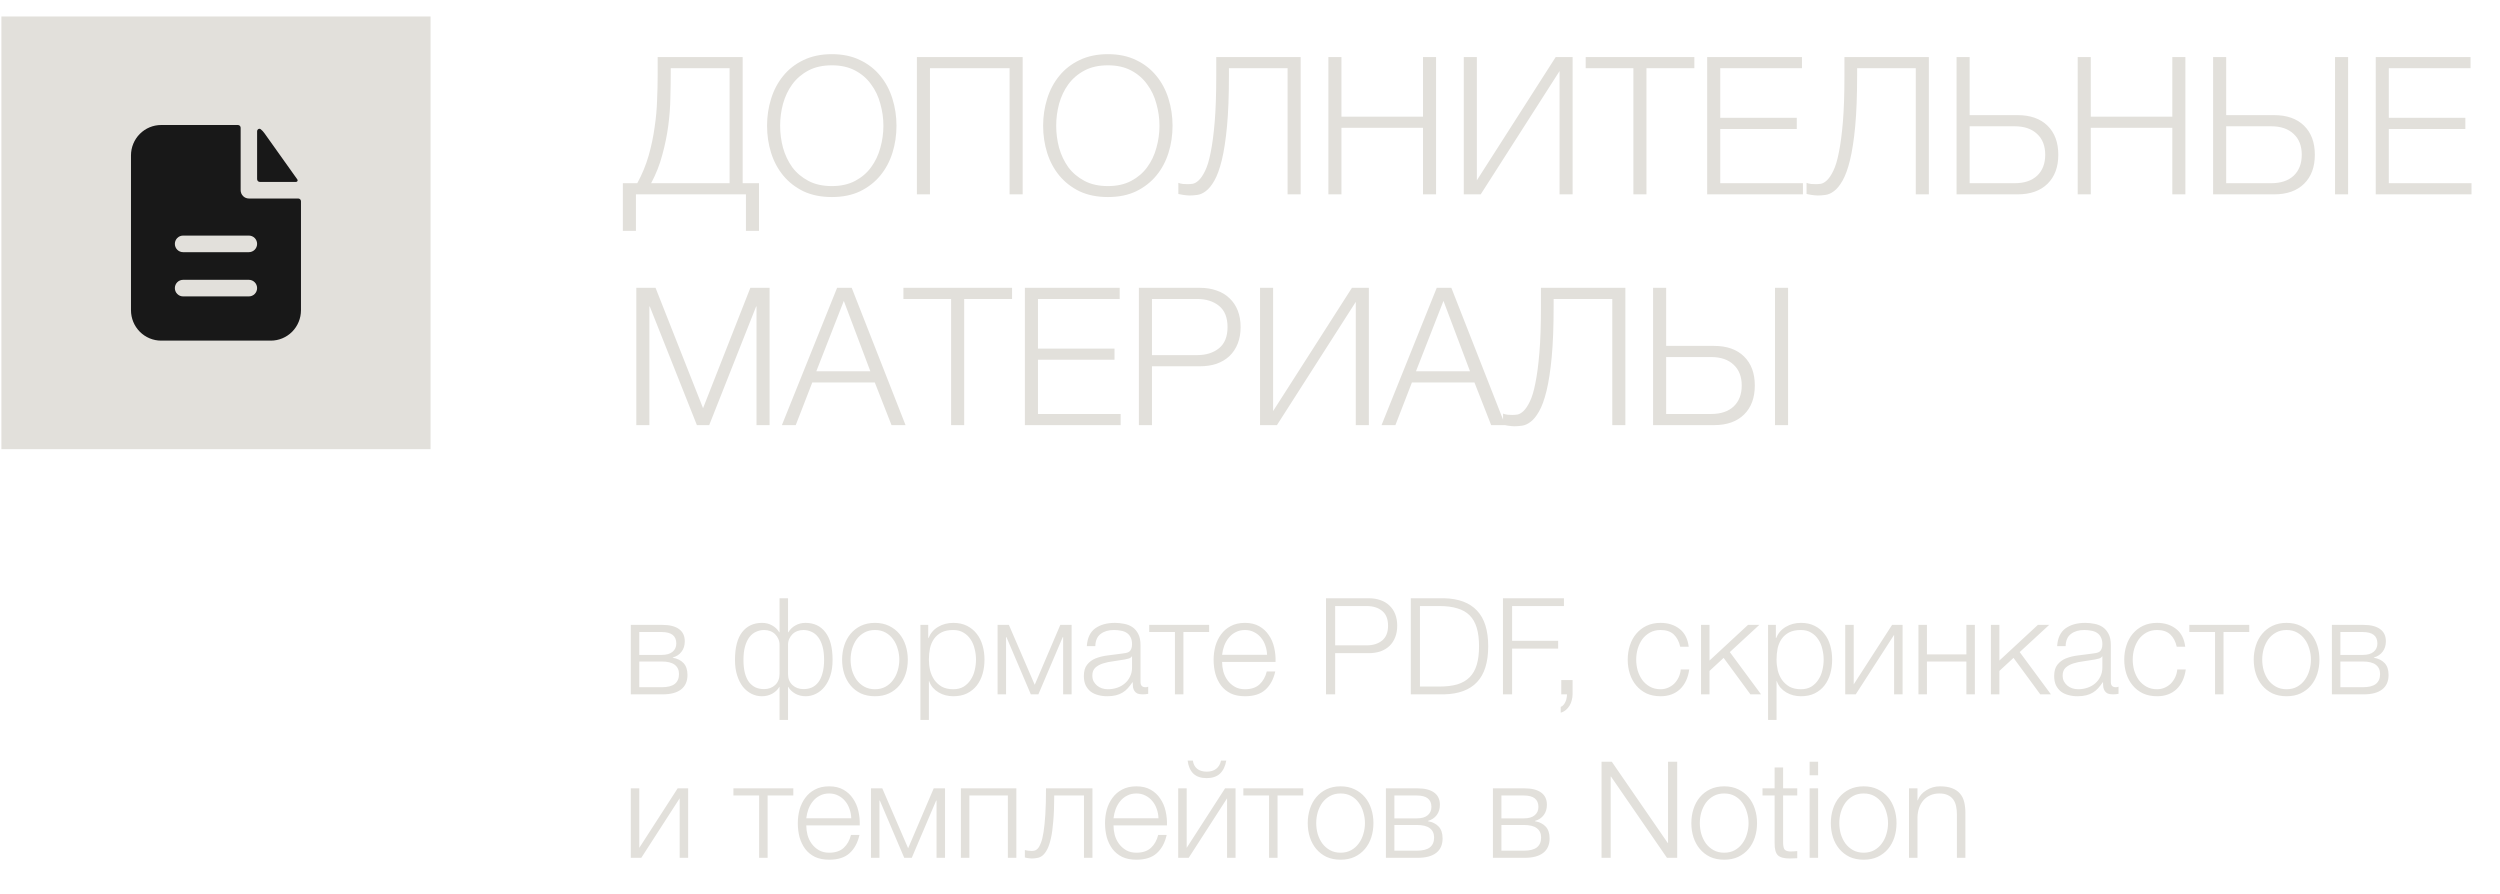 <?xml version="1.0" encoding="UTF-8"?> <svg xmlns="http://www.w3.org/2000/svg" width="260" height="93" viewBox="0 0 260 93" fill="none"> <path d="M65.603 64.989H68.907C69.645 64.989 70.214 65.134 70.615 65.423C71.017 65.712 71.217 66.137 71.217 66.697C71.217 67.126 71.105 67.486 70.881 67.775C70.667 68.064 70.363 68.265 69.971 68.377V68.405C70.447 68.489 70.821 68.676 71.091 68.965C71.362 69.254 71.497 69.665 71.497 70.197C71.497 70.85 71.278 71.35 70.839 71.695C70.401 72.04 69.757 72.213 68.907 72.213H65.603V64.989ZM68.809 71.471C69.425 71.471 69.878 71.359 70.167 71.135C70.466 70.902 70.615 70.556 70.615 70.099C70.615 69.679 70.466 69.357 70.167 69.133C69.878 68.909 69.425 68.797 68.809 68.797H66.485V71.471H68.809ZM68.809 68.111C69.313 68.111 69.691 68.004 69.943 67.789C70.205 67.574 70.335 67.285 70.335 66.921C70.335 66.128 69.827 65.731 68.809 65.731H66.485V68.111H68.809ZM81.072 71.443H81.044C80.886 71.723 80.643 71.956 80.316 72.143C79.99 72.32 79.63 72.409 79.238 72.409C78.856 72.409 78.496 72.325 78.16 72.157C77.824 71.989 77.526 71.746 77.264 71.429C77.012 71.102 76.812 70.706 76.662 70.239C76.513 69.772 76.438 69.236 76.438 68.629C76.438 67.35 76.686 66.389 77.18 65.745C77.684 65.101 78.375 64.779 79.252 64.779C79.644 64.779 79.994 64.868 80.302 65.045C80.61 65.213 80.858 65.451 81.044 65.759H81.072V62.217H81.954V65.759H81.982C82.169 65.451 82.416 65.213 82.724 65.045C83.032 64.868 83.382 64.779 83.774 64.779C84.652 64.779 85.338 65.101 85.832 65.745C86.336 66.389 86.588 67.35 86.588 68.629C86.588 69.236 86.514 69.772 86.364 70.239C86.215 70.706 86.01 71.102 85.748 71.429C85.496 71.746 85.198 71.989 84.852 72.157C84.516 72.325 84.162 72.409 83.788 72.409C83.396 72.409 83.037 72.32 82.71 72.143C82.384 71.956 82.141 71.723 81.982 71.443C81.973 71.452 81.964 71.452 81.954 71.443V74.873H81.072V71.443ZM79.462 71.667C79.92 71.667 80.302 71.527 80.61 71.247C80.918 70.958 81.072 70.575 81.072 70.099V67.061C81.072 66.837 81.03 66.632 80.946 66.445C80.862 66.258 80.75 66.095 80.61 65.955C80.47 65.815 80.302 65.708 80.106 65.633C79.91 65.558 79.7 65.521 79.476 65.521C79.178 65.521 78.898 65.582 78.636 65.703C78.375 65.815 78.146 65.997 77.95 66.249C77.754 66.501 77.6 66.823 77.488 67.215C77.376 67.607 77.32 68.078 77.32 68.629C77.32 69.161 77.372 69.623 77.474 70.015C77.577 70.398 77.722 70.71 77.908 70.953C78.104 71.196 78.333 71.378 78.594 71.499C78.856 71.611 79.145 71.667 79.462 71.667ZM83.564 71.667C83.882 71.667 84.171 71.611 84.432 71.499C84.694 71.378 84.918 71.196 85.104 70.953C85.291 70.71 85.436 70.398 85.538 70.015C85.65 69.623 85.706 69.161 85.706 68.629C85.706 68.078 85.65 67.607 85.538 67.215C85.426 66.823 85.272 66.501 85.076 66.249C84.88 65.997 84.652 65.815 84.39 65.703C84.129 65.582 83.849 65.521 83.55 65.521C83.326 65.521 83.116 65.558 82.92 65.633C82.724 65.708 82.556 65.815 82.416 65.955C82.276 66.095 82.164 66.258 82.08 66.445C81.996 66.632 81.954 66.837 81.954 67.061V70.099C81.954 70.575 82.108 70.958 82.416 71.247C82.724 71.527 83.107 71.667 83.564 71.667ZM90.996 72.409C90.445 72.409 89.955 72.311 89.525 72.115C89.106 71.91 88.751 71.634 88.462 71.289C88.172 70.944 87.953 70.542 87.803 70.085C87.654 69.618 87.579 69.124 87.579 68.601C87.579 68.088 87.654 67.598 87.803 67.131C87.953 66.664 88.172 66.258 88.462 65.913C88.751 65.568 89.106 65.292 89.525 65.087C89.955 64.882 90.445 64.779 90.996 64.779C91.546 64.779 92.031 64.882 92.451 65.087C92.881 65.292 93.24 65.568 93.529 65.913C93.819 66.258 94.038 66.664 94.188 67.131C94.337 67.598 94.412 68.088 94.412 68.601C94.412 69.124 94.337 69.618 94.188 70.085C94.038 70.542 93.819 70.944 93.529 71.289C93.24 71.634 92.881 71.91 92.451 72.115C92.031 72.311 91.546 72.409 90.996 72.409ZM90.996 71.681C91.415 71.681 91.784 71.592 92.102 71.415C92.419 71.238 92.68 71.004 92.885 70.715C93.1 70.426 93.259 70.099 93.362 69.735C93.474 69.362 93.529 68.984 93.529 68.601C93.529 68.218 93.474 67.845 93.362 67.481C93.259 67.108 93.1 66.776 92.885 66.487C92.68 66.198 92.419 65.964 92.102 65.787C91.784 65.61 91.415 65.521 90.996 65.521C90.576 65.521 90.207 65.61 89.889 65.787C89.572 65.964 89.306 66.198 89.091 66.487C88.886 66.776 88.728 67.108 88.615 67.481C88.513 67.845 88.462 68.218 88.462 68.601C88.462 68.984 88.513 69.362 88.615 69.735C88.728 70.099 88.886 70.426 89.091 70.715C89.306 71.004 89.572 71.238 89.889 71.415C90.207 71.592 90.576 71.681 90.996 71.681ZM95.723 64.989H96.535V66.361H96.563C96.768 65.857 97.1 65.47 97.557 65.199C98.023 64.919 98.551 64.779 99.139 64.779C99.689 64.779 100.165 64.882 100.567 65.087C100.977 65.292 101.318 65.572 101.589 65.927C101.859 66.272 102.06 66.678 102.191 67.145C102.321 67.602 102.387 68.088 102.387 68.601C102.387 69.124 102.321 69.614 102.191 70.071C102.06 70.528 101.859 70.934 101.589 71.289C101.318 71.634 100.977 71.91 100.567 72.115C100.165 72.311 99.689 72.409 99.139 72.409C98.868 72.409 98.602 72.376 98.341 72.311C98.089 72.246 97.851 72.148 97.627 72.017C97.403 71.886 97.202 71.723 97.025 71.527C96.857 71.331 96.726 71.102 96.633 70.841H96.605V74.873H95.723V64.989ZM99.139 71.681C99.559 71.681 99.918 71.592 100.217 71.415C100.515 71.228 100.758 70.99 100.945 70.701C101.141 70.412 101.281 70.085 101.365 69.721C101.458 69.348 101.505 68.974 101.505 68.601C101.505 68.228 101.458 67.859 101.365 67.495C101.281 67.122 101.141 66.79 100.945 66.501C100.758 66.212 100.515 65.978 100.217 65.801C99.918 65.614 99.559 65.521 99.139 65.521C98.644 65.521 98.234 65.605 97.907 65.773C97.59 65.941 97.333 66.165 97.137 66.445C96.941 66.725 96.801 67.052 96.717 67.425C96.642 67.798 96.605 68.19 96.605 68.601C96.605 68.974 96.647 69.348 96.731 69.721C96.824 70.085 96.969 70.412 97.165 70.701C97.37 70.99 97.632 71.228 97.949 71.415C98.275 71.592 98.672 71.681 99.139 71.681ZM103.748 64.989H104.924L107.612 71.219L110.272 64.989H111.448V72.213H110.566V66.263H110.524L107.99 72.213H107.206L104.672 66.263H104.63V72.213H103.748V64.989ZM115.143 72.409C114.807 72.409 114.49 72.367 114.191 72.283C113.902 72.208 113.645 72.087 113.421 71.919C113.207 71.742 113.034 71.522 112.903 71.261C112.782 70.99 112.721 70.673 112.721 70.309C112.721 69.805 112.833 69.413 113.057 69.133C113.281 68.844 113.575 68.624 113.939 68.475C114.313 68.326 114.728 68.223 115.185 68.167C115.652 68.102 116.123 68.041 116.599 67.985C116.777 67.966 116.935 67.943 117.075 67.915C117.225 67.887 117.346 67.84 117.439 67.775C117.533 67.7 117.603 67.602 117.649 67.481C117.705 67.36 117.733 67.201 117.733 67.005C117.733 66.706 117.682 66.464 117.579 66.277C117.486 66.081 117.351 65.927 117.173 65.815C117.005 65.703 116.805 65.628 116.571 65.591C116.347 65.544 116.105 65.521 115.843 65.521C115.283 65.521 114.826 65.656 114.471 65.927C114.117 66.188 113.93 66.613 113.911 67.201H113.029C113.085 66.352 113.375 65.736 113.897 65.353C114.429 64.97 115.115 64.779 115.955 64.779C116.273 64.779 116.59 64.812 116.907 64.877C117.225 64.933 117.509 65.045 117.761 65.213C118.013 65.381 118.219 65.619 118.377 65.927C118.536 66.226 118.615 66.618 118.615 67.103V70.939C118.615 71.294 118.788 71.471 119.133 71.471C119.245 71.471 119.339 71.452 119.413 71.415V72.157C119.311 72.176 119.217 72.19 119.133 72.199C119.059 72.208 118.961 72.213 118.839 72.213C118.615 72.213 118.433 72.185 118.293 72.129C118.163 72.064 118.06 71.975 117.985 71.863C117.911 71.751 117.859 71.62 117.831 71.471C117.813 71.312 117.803 71.14 117.803 70.953H117.775C117.617 71.186 117.453 71.396 117.285 71.583C117.127 71.76 116.945 71.91 116.739 72.031C116.543 72.152 116.315 72.246 116.053 72.311C115.792 72.376 115.489 72.409 115.143 72.409ZM115.213 71.681C115.549 71.681 115.871 71.63 116.179 71.527C116.487 71.424 116.753 71.275 116.977 71.079C117.211 70.883 117.393 70.645 117.523 70.365C117.663 70.085 117.733 69.768 117.733 69.413V68.265H117.705C117.649 68.368 117.542 68.442 117.383 68.489C117.225 68.536 117.085 68.568 116.963 68.587C116.59 68.652 116.203 68.713 115.801 68.769C115.409 68.816 115.05 68.89 114.723 68.993C114.397 69.096 114.126 69.245 113.911 69.441C113.706 69.637 113.603 69.908 113.603 70.253C113.603 70.477 113.645 70.678 113.729 70.855C113.823 71.023 113.944 71.172 114.093 71.303C114.243 71.424 114.411 71.518 114.597 71.583C114.793 71.648 114.999 71.681 115.213 71.681ZM122.193 65.731H119.519V64.989H125.749V65.731H123.075V72.213H122.193V65.731ZM129.478 72.409C128.9 72.409 128.405 72.311 127.994 72.115C127.584 71.91 127.248 71.634 126.986 71.289C126.725 70.934 126.529 70.528 126.398 70.071C126.277 69.614 126.216 69.124 126.216 68.601C126.216 68.125 126.277 67.658 126.398 67.201C126.529 66.744 126.725 66.338 126.986 65.983C127.248 65.619 127.584 65.33 127.994 65.115C128.405 64.891 128.9 64.779 129.478 64.779C130.057 64.779 130.552 64.896 130.962 65.129C131.373 65.362 131.704 65.67 131.956 66.053C132.218 66.426 132.404 66.86 132.516 67.355C132.628 67.84 132.675 68.335 132.656 68.839H127.098C127.098 69.166 127.14 69.497 127.224 69.833C127.318 70.169 127.462 70.472 127.658 70.743C127.854 71.014 128.102 71.238 128.4 71.415C128.699 71.592 129.058 71.681 129.478 71.681C130.122 71.681 130.626 71.513 130.99 71.177C131.354 70.841 131.606 70.393 131.746 69.833H132.628C132.442 70.654 132.096 71.289 131.592 71.737C131.098 72.185 130.393 72.409 129.478 72.409ZM131.774 68.097C131.765 67.761 131.704 67.439 131.592 67.131C131.49 66.823 131.34 66.552 131.144 66.319C130.948 66.076 130.71 65.885 130.43 65.745C130.15 65.596 129.833 65.521 129.478 65.521C129.114 65.521 128.792 65.596 128.512 65.745C128.232 65.885 127.994 66.076 127.798 66.319C127.602 66.552 127.444 66.828 127.322 67.145C127.21 67.453 127.136 67.77 127.098 68.097H131.774ZM138.856 67.117H142.132C142.795 67.117 143.332 66.949 143.742 66.613C144.153 66.277 144.358 65.764 144.358 65.073C144.358 64.382 144.153 63.869 143.742 63.533C143.332 63.197 142.795 63.029 142.132 63.029H138.856V67.117ZM137.904 62.217H142.342C142.79 62.217 143.196 62.282 143.56 62.413C143.924 62.534 144.237 62.721 144.498 62.973C144.76 63.216 144.96 63.514 145.1 63.869C145.24 64.224 145.31 64.625 145.31 65.073C145.31 65.521 145.24 65.922 145.1 66.277C144.96 66.632 144.76 66.935 144.498 67.187C144.237 67.43 143.924 67.616 143.56 67.747C143.196 67.868 142.79 67.929 142.342 67.929H138.856V72.213H137.904V62.217ZM146.723 62.217H150.181C151.702 62.254 152.846 62.684 153.611 63.505C154.386 64.317 154.773 65.554 154.773 67.215C154.773 68.876 154.386 70.118 153.611 70.939C152.846 71.751 151.702 72.176 150.181 72.213H146.723V62.217ZM147.675 71.401H149.705C150.424 71.401 151.04 71.326 151.553 71.177C152.076 71.018 152.505 70.771 152.841 70.435C153.177 70.099 153.424 69.665 153.583 69.133C153.742 68.601 153.821 67.962 153.821 67.215C153.821 66.468 153.742 65.829 153.583 65.297C153.424 64.765 153.177 64.331 152.841 63.995C152.505 63.659 152.076 63.416 151.553 63.267C151.04 63.108 150.424 63.029 149.705 63.029H147.675V71.401ZM156.307 62.217H162.649V63.029H157.259V66.641H162.047V67.453H157.259V72.213H156.307V62.217ZM163.548 70.729V72.213C163.548 72.418 163.52 72.619 163.464 72.815C163.417 73.02 163.342 73.207 163.24 73.375C163.137 73.552 163.006 73.706 162.848 73.837C162.698 73.968 162.521 74.061 162.316 74.117V73.515C162.428 73.478 162.526 73.408 162.61 73.305C162.694 73.202 162.764 73.086 162.82 72.955C162.876 72.834 162.913 72.703 162.932 72.563C162.96 72.432 162.969 72.316 162.96 72.213H162.372V70.729H163.548ZM172.699 72.409C172.148 72.409 171.658 72.311 171.229 72.115C170.809 71.91 170.454 71.634 170.165 71.289C169.875 70.944 169.656 70.542 169.507 70.085C169.357 69.618 169.283 69.124 169.283 68.601C169.283 68.088 169.357 67.598 169.507 67.131C169.656 66.664 169.875 66.258 170.165 65.913C170.454 65.568 170.809 65.292 171.229 65.087C171.658 64.882 172.148 64.779 172.699 64.779C173.473 64.779 174.127 64.984 174.659 65.395C175.2 65.806 175.522 66.426 175.625 67.257H174.743C174.621 66.716 174.397 66.291 174.071 65.983C173.744 65.675 173.287 65.521 172.699 65.521C172.279 65.521 171.91 65.61 171.593 65.787C171.275 65.964 171.009 66.198 170.795 66.487C170.589 66.776 170.431 67.108 170.319 67.481C170.216 67.845 170.165 68.218 170.165 68.601C170.165 68.984 170.216 69.362 170.319 69.735C170.431 70.099 170.589 70.426 170.795 70.715C171.009 71.004 171.275 71.238 171.593 71.415C171.91 71.592 172.279 71.681 172.699 71.681C172.969 71.681 173.226 71.63 173.469 71.527C173.711 71.424 173.926 71.284 174.113 71.107C174.299 70.92 174.453 70.701 174.575 70.449C174.696 70.197 174.771 69.922 174.799 69.623H175.681C175.559 70.5 175.237 71.186 174.715 71.681C174.192 72.166 173.52 72.409 172.699 72.409ZM176.906 64.989H177.788V68.699L181.792 64.989H182.968L179.902 67.817L183.15 72.213H182.044L179.258 68.419L177.788 69.777V72.213H176.906V64.989ZM183.879 64.989H184.691V66.361H184.719C184.924 65.857 185.256 65.47 185.713 65.199C186.18 64.919 186.707 64.779 187.295 64.779C187.846 64.779 188.322 64.882 188.723 65.087C189.134 65.292 189.474 65.572 189.745 65.927C190.016 66.272 190.216 66.678 190.347 67.145C190.478 67.602 190.543 68.088 190.543 68.601C190.543 69.124 190.478 69.614 190.347 70.071C190.216 70.528 190.016 70.934 189.745 71.289C189.474 71.634 189.134 71.91 188.723 72.115C188.322 72.311 187.846 72.409 187.295 72.409C187.024 72.409 186.758 72.376 186.497 72.311C186.245 72.246 186.007 72.148 185.783 72.017C185.559 71.886 185.358 71.723 185.181 71.527C185.013 71.331 184.882 71.102 184.789 70.841H184.761V74.873H183.879V64.989ZM187.295 71.681C187.715 71.681 188.074 71.592 188.373 71.415C188.672 71.228 188.914 70.99 189.101 70.701C189.297 70.412 189.437 70.085 189.521 69.721C189.614 69.348 189.661 68.974 189.661 68.601C189.661 68.228 189.614 67.859 189.521 67.495C189.437 67.122 189.297 66.79 189.101 66.501C188.914 66.212 188.672 65.978 188.373 65.801C188.074 65.614 187.715 65.521 187.295 65.521C186.8 65.521 186.39 65.605 186.063 65.773C185.746 65.941 185.489 66.165 185.293 66.445C185.097 66.725 184.957 67.052 184.873 67.425C184.798 67.798 184.761 68.19 184.761 68.601C184.761 68.974 184.803 69.348 184.887 69.721C184.98 70.085 185.125 70.412 185.321 70.701C185.526 70.99 185.788 71.228 186.105 71.415C186.432 71.592 186.828 71.681 187.295 71.681ZM191.904 64.989H192.786V71.177L196.776 64.989H197.868V72.213H196.986V66.025L192.996 72.213H191.904V64.989ZM199.519 64.989H200.401V68.055H204.503V64.989H205.385V72.213H204.503V68.797H200.401V72.213H199.519V64.989ZM207.053 64.989H207.935V68.699L211.939 64.989H213.115L210.049 67.817L213.297 72.213H212.191L209.405 68.419L207.935 69.777V72.213H207.053V64.989ZM216.056 72.409C215.72 72.409 215.402 72.367 215.104 72.283C214.814 72.208 214.558 72.087 214.334 71.919C214.119 71.742 213.946 71.522 213.816 71.261C213.694 70.99 213.634 70.673 213.634 70.309C213.634 69.805 213.746 69.413 213.97 69.133C214.194 68.844 214.488 68.624 214.852 68.475C215.225 68.326 215.64 68.223 216.098 68.167C216.564 68.102 217.036 68.041 217.512 67.985C217.689 67.966 217.848 67.943 217.988 67.915C218.137 67.887 218.258 67.84 218.352 67.775C218.445 67.7 218.515 67.602 218.562 67.481C218.618 67.36 218.646 67.201 218.646 67.005C218.646 66.706 218.594 66.464 218.492 66.277C218.398 66.081 218.263 65.927 218.086 65.815C217.918 65.703 217.717 65.628 217.484 65.591C217.26 65.544 217.017 65.521 216.756 65.521C216.196 65.521 215.738 65.656 215.384 65.927C215.029 66.188 214.842 66.613 214.824 67.201H213.942C213.998 66.352 214.287 65.736 214.81 65.353C215.342 64.97 216.028 64.779 216.868 64.779C217.185 64.779 217.502 64.812 217.82 64.877C218.137 64.933 218.422 65.045 218.674 65.213C218.926 65.381 219.131 65.619 219.29 65.927C219.448 66.226 219.528 66.618 219.528 67.103V70.939C219.528 71.294 219.7 71.471 220.046 71.471C220.158 71.471 220.251 71.452 220.326 71.415V72.157C220.223 72.176 220.13 72.19 220.046 72.199C219.971 72.208 219.873 72.213 219.752 72.213C219.528 72.213 219.346 72.185 219.206 72.129C219.075 72.064 218.972 71.975 218.898 71.863C218.823 71.751 218.772 71.62 218.744 71.471C218.725 71.312 218.716 71.14 218.716 70.953H218.688C218.529 71.186 218.366 71.396 218.198 71.583C218.039 71.76 217.857 71.91 217.652 72.031C217.456 72.152 217.227 72.246 216.966 72.311C216.704 72.376 216.401 72.409 216.056 72.409ZM216.126 71.681C216.462 71.681 216.784 71.63 217.092 71.527C217.4 71.424 217.666 71.275 217.89 71.079C218.123 70.883 218.305 70.645 218.436 70.365C218.576 70.085 218.646 69.768 218.646 69.413V68.265H218.618C218.562 68.368 218.454 68.442 218.296 68.489C218.137 68.536 217.997 68.568 217.876 68.587C217.502 68.652 217.115 68.713 216.714 68.769C216.322 68.816 215.962 68.89 215.636 68.993C215.309 69.096 215.038 69.245 214.824 69.441C214.618 69.637 214.516 69.908 214.516 70.253C214.516 70.477 214.558 70.678 214.642 70.855C214.735 71.023 214.856 71.172 215.006 71.303C215.155 71.424 215.323 71.518 215.51 71.583C215.706 71.648 215.911 71.681 216.126 71.681ZM224.337 72.409C223.787 72.409 223.297 72.311 222.867 72.115C222.447 71.91 222.093 71.634 221.803 71.289C221.514 70.944 221.295 70.542 221.145 70.085C220.996 69.618 220.921 69.124 220.921 68.601C220.921 68.088 220.996 67.598 221.145 67.131C221.295 66.664 221.514 66.258 221.803 65.913C222.093 65.568 222.447 65.292 222.867 65.087C223.297 64.882 223.787 64.779 224.337 64.779C225.112 64.779 225.765 64.984 226.297 65.395C226.839 65.806 227.161 66.426 227.263 67.257H226.381C226.26 66.716 226.036 66.291 225.709 65.983C225.383 65.675 224.925 65.521 224.337 65.521C223.917 65.521 223.549 65.61 223.231 65.787C222.914 65.964 222.648 66.198 222.433 66.487C222.228 66.776 222.069 67.108 221.957 67.481C221.855 67.845 221.803 68.218 221.803 68.601C221.803 68.984 221.855 69.362 221.957 69.735C222.069 70.099 222.228 70.426 222.433 70.715C222.648 71.004 222.914 71.238 223.231 71.415C223.549 71.592 223.917 71.681 224.337 71.681C224.608 71.681 224.865 71.63 225.107 71.527C225.35 71.424 225.565 71.284 225.751 71.107C225.938 70.92 226.092 70.701 226.213 70.449C226.335 70.197 226.409 69.922 226.437 69.623H227.319C227.198 70.5 226.876 71.186 226.353 71.681C225.831 72.166 225.159 72.409 224.337 72.409ZM230.365 65.731H227.691V64.989H233.921V65.731H231.247V72.213H230.365V65.731ZM237.804 72.409C237.253 72.409 236.763 72.311 236.334 72.115C235.914 71.91 235.559 71.634 235.27 71.289C234.981 70.944 234.761 70.542 234.612 70.085C234.463 69.618 234.388 69.124 234.388 68.601C234.388 68.088 234.463 67.598 234.612 67.131C234.761 66.664 234.981 66.258 235.27 65.913C235.559 65.568 235.914 65.292 236.334 65.087C236.763 64.882 237.253 64.779 237.804 64.779C238.355 64.779 238.84 64.882 239.26 65.087C239.689 65.292 240.049 65.568 240.338 65.913C240.627 66.258 240.847 66.664 240.996 67.131C241.145 67.598 241.22 68.088 241.22 68.601C241.22 69.124 241.145 69.618 240.996 70.085C240.847 70.542 240.627 70.944 240.338 71.289C240.049 71.634 239.689 71.91 239.26 72.115C238.84 72.311 238.355 72.409 237.804 72.409ZM237.804 71.681C238.224 71.681 238.593 71.592 238.91 71.415C239.227 71.238 239.489 71.004 239.694 70.715C239.909 70.426 240.067 70.099 240.17 69.735C240.282 69.362 240.338 68.984 240.338 68.601C240.338 68.218 240.282 67.845 240.17 67.481C240.067 67.108 239.909 66.776 239.694 66.487C239.489 66.198 239.227 65.964 238.91 65.787C238.593 65.61 238.224 65.521 237.804 65.521C237.384 65.521 237.015 65.61 236.698 65.787C236.381 65.964 236.115 66.198 235.9 66.487C235.695 66.776 235.536 67.108 235.424 67.481C235.321 67.845 235.27 68.218 235.27 68.601C235.27 68.984 235.321 69.362 235.424 69.735C235.536 70.099 235.695 70.426 235.9 70.715C236.115 71.004 236.381 71.238 236.698 71.415C237.015 71.592 237.384 71.681 237.804 71.681ZM242.517 64.989H245.821C246.559 64.989 247.128 65.134 247.529 65.423C247.931 65.712 248.131 66.137 248.131 66.697C248.131 67.126 248.019 67.486 247.795 67.775C247.581 68.064 247.277 68.265 246.885 68.377V68.405C247.361 68.489 247.735 68.676 248.005 68.965C248.276 69.254 248.411 69.665 248.411 70.197C248.411 70.85 248.192 71.35 247.753 71.695C247.315 72.04 246.671 72.213 245.821 72.213H242.517V64.989ZM245.723 71.471C246.339 71.471 246.792 71.359 247.081 71.135C247.38 70.902 247.529 70.556 247.529 70.099C247.529 69.679 247.38 69.357 247.081 69.133C246.792 68.909 246.339 68.797 245.723 68.797H243.399V71.471H245.723ZM245.723 68.111C246.227 68.111 246.605 68.004 246.857 67.789C247.119 67.574 247.249 67.285 247.249 66.921C247.249 66.128 246.741 65.731 245.723 65.731H243.399V68.111H245.723ZM65.603 81.989H66.485V88.177L70.475 81.989H71.567V89.213H70.685V83.025L66.695 89.213H65.603V81.989ZM78.949 82.731H76.275V81.989H82.505V82.731H79.831V89.213H78.949V82.731ZM86.234 89.409C85.655 89.409 85.161 89.311 84.75 89.115C84.339 88.91 84.003 88.634 83.742 88.289C83.481 87.934 83.285 87.528 83.154 87.071C83.033 86.614 82.972 86.124 82.972 85.601C82.972 85.125 83.033 84.658 83.154 84.201C83.285 83.744 83.481 83.338 83.742 82.983C84.003 82.619 84.339 82.33 84.75 82.115C85.161 81.891 85.655 81.779 86.234 81.779C86.813 81.779 87.307 81.896 87.718 82.129C88.129 82.362 88.46 82.67 88.712 83.053C88.973 83.426 89.16 83.86 89.272 84.355C89.384 84.84 89.431 85.335 89.412 85.839H83.854C83.854 86.166 83.896 86.497 83.98 86.833C84.073 87.169 84.218 87.472 84.414 87.743C84.61 88.014 84.857 88.238 85.156 88.415C85.455 88.592 85.814 88.681 86.234 88.681C86.878 88.681 87.382 88.513 87.746 88.177C88.11 87.841 88.362 87.393 88.502 86.833H89.384C89.197 87.654 88.852 88.289 88.348 88.737C87.853 89.185 87.149 89.409 86.234 89.409ZM88.53 85.097C88.521 84.761 88.46 84.439 88.348 84.131C88.245 83.823 88.096 83.552 87.9 83.319C87.704 83.076 87.466 82.885 87.186 82.745C86.906 82.596 86.589 82.521 86.234 82.521C85.87 82.521 85.548 82.596 85.268 82.745C84.988 82.885 84.75 83.076 84.554 83.319C84.358 83.552 84.199 83.828 84.078 84.145C83.966 84.453 83.891 84.77 83.854 85.097H88.53ZM90.582 81.989H91.758L94.446 88.219L97.106 81.989H98.282V89.213H97.4V83.263H97.358L94.824 89.213H94.04L91.506 83.263H91.464V89.213H90.582V81.989ZM99.933 81.989H105.701V89.213H104.819V82.731H100.815V89.213H99.933V81.989ZM107.287 89.283C107.241 89.283 107.185 89.278 107.119 89.269C107.054 89.26 106.984 89.25 106.909 89.241C106.844 89.232 106.779 89.222 106.713 89.213C106.657 89.194 106.615 89.18 106.587 89.171V88.401C106.662 88.429 106.774 88.452 106.923 88.471C107.073 88.49 107.199 88.499 107.301 88.499C107.395 88.499 107.497 88.485 107.609 88.457C107.721 88.429 107.833 88.354 107.945 88.233C108.057 88.102 108.165 87.902 108.267 87.631C108.37 87.36 108.459 86.987 108.533 86.511C108.608 86.026 108.669 85.419 108.715 84.691C108.762 83.954 108.785 83.053 108.785 81.989H113.615V89.213H112.733V82.731H109.639C109.639 83.776 109.607 84.663 109.541 85.391C109.485 86.119 109.401 86.726 109.289 87.211C109.177 87.696 109.047 88.079 108.897 88.359C108.748 88.639 108.585 88.849 108.407 88.989C108.239 89.12 108.057 89.199 107.861 89.227C107.675 89.264 107.483 89.283 107.287 89.283ZM118.185 89.409C117.607 89.409 117.112 89.311 116.701 89.115C116.291 88.91 115.955 88.634 115.693 88.289C115.432 87.934 115.236 87.528 115.105 87.071C114.984 86.614 114.923 86.124 114.923 85.601C114.923 85.125 114.984 84.658 115.105 84.201C115.236 83.744 115.432 83.338 115.693 82.983C115.955 82.619 116.291 82.33 116.701 82.115C117.112 81.891 117.607 81.779 118.185 81.779C118.764 81.779 119.259 81.896 119.669 82.129C120.08 82.362 120.411 82.67 120.663 83.053C120.925 83.426 121.111 83.86 121.223 84.355C121.335 84.84 121.382 85.335 121.363 85.839H115.805C115.805 86.166 115.847 86.497 115.931 86.833C116.025 87.169 116.169 87.472 116.365 87.743C116.561 88.014 116.809 88.238 117.107 88.415C117.406 88.592 117.765 88.681 118.185 88.681C118.829 88.681 119.333 88.513 119.697 88.177C120.061 87.841 120.313 87.393 120.453 86.833H121.335C121.149 87.654 120.803 88.289 120.299 88.737C119.805 89.185 119.1 89.409 118.185 89.409ZM120.481 85.097C120.472 84.761 120.411 84.439 120.299 84.131C120.197 83.823 120.047 83.552 119.851 83.319C119.655 83.076 119.417 82.885 119.137 82.745C118.857 82.596 118.54 82.521 118.185 82.521C117.821 82.521 117.499 82.596 117.219 82.745C116.939 82.885 116.701 83.076 116.505 83.319C116.309 83.552 116.151 83.828 116.029 84.145C115.917 84.453 115.843 84.77 115.805 85.097H120.481ZM122.533 89.213V81.989H123.415V88.177L127.405 81.989H128.497V89.213H127.615V83.025L123.625 89.213H122.533ZM125.487 80.925C124.899 80.925 124.442 80.771 124.115 80.463C123.788 80.146 123.588 79.693 123.513 79.105H124.059C124.106 79.46 124.25 79.74 124.493 79.945C124.745 80.15 125.081 80.253 125.501 80.253C125.902 80.253 126.229 80.155 126.481 79.959C126.742 79.754 126.91 79.469 126.985 79.105H127.531C127.428 79.693 127.209 80.146 126.873 80.463C126.537 80.771 126.075 80.925 125.487 80.925ZM131.982 82.731H129.308V81.989H135.538V82.731H132.864V89.213H131.982V82.731ZM139.421 89.409C138.871 89.409 138.381 89.311 137.951 89.115C137.531 88.91 137.177 88.634 136.887 88.289C136.598 87.944 136.379 87.542 136.229 87.085C136.08 86.618 136.005 86.124 136.005 85.601C136.005 85.088 136.08 84.598 136.229 84.131C136.379 83.664 136.598 83.258 136.887 82.913C137.177 82.568 137.531 82.292 137.951 82.087C138.381 81.882 138.871 81.779 139.421 81.779C139.972 81.779 140.457 81.882 140.877 82.087C141.307 82.292 141.666 82.568 141.955 82.913C142.245 83.258 142.464 83.664 142.613 84.131C142.763 84.598 142.837 85.088 142.837 85.601C142.837 86.124 142.763 86.618 142.613 87.085C142.464 87.542 142.245 87.944 141.955 88.289C141.666 88.634 141.307 88.91 140.877 89.115C140.457 89.311 139.972 89.409 139.421 89.409ZM139.421 88.681C139.841 88.681 140.21 88.592 140.527 88.415C140.845 88.238 141.106 88.004 141.311 87.715C141.526 87.426 141.685 87.099 141.787 86.735C141.899 86.362 141.955 85.984 141.955 85.601C141.955 85.218 141.899 84.845 141.787 84.481C141.685 84.108 141.526 83.776 141.311 83.487C141.106 83.198 140.845 82.964 140.527 82.787C140.21 82.61 139.841 82.521 139.421 82.521C139.001 82.521 138.633 82.61 138.315 82.787C137.998 82.964 137.732 83.198 137.517 83.487C137.312 83.776 137.153 84.108 137.041 84.481C136.939 84.845 136.887 85.218 136.887 85.601C136.887 85.984 136.939 86.362 137.041 86.735C137.153 87.099 137.312 87.426 137.517 87.715C137.732 88.004 137.998 88.238 138.315 88.415C138.633 88.592 139.001 88.681 139.421 88.681ZM144.135 81.989H147.439C148.176 81.989 148.745 82.134 149.147 82.423C149.548 82.712 149.749 83.137 149.749 83.697C149.749 84.126 149.637 84.486 149.413 84.775C149.198 85.064 148.895 85.265 148.503 85.377V85.405C148.979 85.489 149.352 85.676 149.623 85.965C149.893 86.254 150.029 86.665 150.029 87.197C150.029 87.85 149.809 88.35 149.371 88.695C148.932 89.04 148.288 89.213 147.439 89.213H144.135V81.989ZM147.341 88.471C147.957 88.471 148.409 88.359 148.699 88.135C148.997 87.902 149.147 87.556 149.147 87.099C149.147 86.679 148.997 86.357 148.699 86.133C148.409 85.909 147.957 85.797 147.341 85.797H145.017V88.471H147.341ZM147.341 85.111C147.845 85.111 148.223 85.004 148.475 84.789C148.736 84.574 148.867 84.285 148.867 83.921C148.867 83.128 148.358 82.731 147.341 82.731H145.017V85.111H147.341ZM155.264 81.989H158.568C159.305 81.989 159.874 82.134 160.276 82.423C160.677 82.712 160.878 83.137 160.878 83.697C160.878 84.126 160.766 84.486 160.542 84.775C160.327 85.064 160.024 85.265 159.632 85.377V85.405C160.108 85.489 160.481 85.676 160.752 85.965C161.022 86.254 161.158 86.665 161.158 87.197C161.158 87.85 160.938 88.35 160.5 88.695C160.061 89.04 159.417 89.213 158.568 89.213H155.264V81.989ZM158.47 88.471C159.086 88.471 159.538 88.359 159.828 88.135C160.126 87.902 160.276 87.556 160.276 87.099C160.276 86.679 160.126 86.357 159.828 86.133C159.538 85.909 159.086 85.797 158.47 85.797H156.146V88.471H158.47ZM158.47 85.111C158.974 85.111 159.352 85.004 159.604 84.789C159.865 84.574 159.996 84.285 159.996 83.921C159.996 83.128 159.487 82.731 158.47 82.731H156.146V85.111H158.47ZM166.56 79.217H167.624L173.448 87.673H173.476V79.217H174.428V89.213H173.364L167.54 80.757H167.512V89.213H166.56V79.217ZM179.316 82.521C178.896 82.521 178.527 82.61 178.21 82.787C177.892 82.964 177.626 83.198 177.412 83.487C177.206 83.776 177.048 84.108 176.936 84.481C176.833 84.845 176.782 85.218 176.782 85.601C176.782 85.984 176.833 86.362 176.936 86.735C177.048 87.099 177.206 87.426 177.412 87.715C177.626 88.004 177.892 88.238 178.21 88.415C178.527 88.592 178.896 88.681 179.316 88.681C179.736 88.681 180.104 88.592 180.422 88.415C180.739 88.238 181 88.004 181.206 87.715C181.42 87.426 181.579 87.099 181.682 86.735C181.794 86.362 181.85 85.984 181.85 85.601C181.85 85.218 181.794 84.845 181.682 84.481C181.579 84.108 181.42 83.776 181.206 83.487C181 83.198 180.739 82.964 180.422 82.787C180.104 82.61 179.736 82.521 179.316 82.521ZM179.316 81.779C179.866 81.779 180.352 81.882 180.772 82.087C181.201 82.292 181.56 82.568 181.85 82.913C182.139 83.258 182.358 83.664 182.508 84.131C182.657 84.588 182.732 85.078 182.732 85.601C182.732 86.124 182.657 86.618 182.508 87.085C182.358 87.542 182.139 87.944 181.85 88.289C181.56 88.634 181.201 88.91 180.772 89.115C180.352 89.311 179.866 89.409 179.316 89.409C178.765 89.409 178.275 89.311 177.846 89.115C177.426 88.91 177.071 88.634 176.782 88.289C176.492 87.944 176.273 87.542 176.124 87.085C175.974 86.618 175.9 86.124 175.9 85.601C175.9 85.078 175.974 84.588 176.124 84.131C176.273 83.664 176.492 83.258 176.782 82.913C177.071 82.568 177.426 82.292 177.846 82.087C178.275 81.882 178.765 81.779 179.316 81.779ZM185.443 81.989H186.913V82.731H185.443V87.603C185.443 87.892 185.48 88.121 185.555 88.289C185.639 88.448 185.84 88.536 186.157 88.555C186.409 88.555 186.661 88.541 186.913 88.513V89.255C186.782 89.255 186.652 89.26 186.521 89.269C186.39 89.278 186.26 89.283 186.129 89.283C185.541 89.283 185.13 89.171 184.897 88.947C184.664 88.714 184.552 88.289 184.561 87.673V82.731H183.301V81.989H184.561V79.819H185.443V81.989ZM188.2 79.217H189.082V80.631H188.2V79.217ZM188.2 81.989H189.082V89.213H188.2V81.989ZM193.822 82.521C193.402 82.521 193.033 82.61 192.716 82.787C192.398 82.964 192.132 83.198 191.918 83.487C191.712 83.776 191.554 84.108 191.442 84.481C191.339 84.845 191.288 85.218 191.288 85.601C191.288 85.984 191.339 86.362 191.442 86.735C191.554 87.099 191.712 87.426 191.918 87.715C192.132 88.004 192.398 88.238 192.716 88.415C193.033 88.592 193.402 88.681 193.822 88.681C194.242 88.681 194.61 88.592 194.928 88.415C195.245 88.238 195.506 88.004 195.712 87.715C195.926 87.426 196.085 87.099 196.188 86.735C196.3 86.362 196.356 85.984 196.356 85.601C196.356 85.218 196.3 84.845 196.188 84.481C196.085 84.108 195.926 83.776 195.712 83.487C195.506 83.198 195.245 82.964 194.928 82.787C194.61 82.61 194.242 82.521 193.822 82.521ZM193.822 81.779C194.372 81.779 194.858 81.882 195.278 82.087C195.707 82.292 196.066 82.568 196.356 82.913C196.645 83.258 196.864 83.664 197.014 84.131C197.163 84.588 197.238 85.078 197.238 85.601C197.238 86.124 197.163 86.618 197.014 87.085C196.864 87.542 196.645 87.944 196.356 88.289C196.066 88.634 195.707 88.91 195.278 89.115C194.858 89.311 194.372 89.409 193.822 89.409C193.271 89.409 192.781 89.311 192.352 89.115C191.932 88.91 191.577 88.634 191.288 88.289C190.998 87.944 190.779 87.542 190.63 87.085C190.48 86.618 190.406 86.124 190.406 85.601C190.406 85.078 190.48 84.588 190.63 84.131C190.779 83.664 190.998 83.258 191.288 82.913C191.577 82.568 191.932 82.292 192.352 82.087C192.781 81.882 193.271 81.779 193.822 81.779ZM198.535 81.989H199.417V83.235H199.445C199.613 82.796 199.912 82.446 200.341 82.185C200.77 81.914 201.242 81.779 201.755 81.779C202.259 81.779 202.679 81.844 203.015 81.975C203.36 82.106 203.636 82.292 203.841 82.535C204.046 82.768 204.191 83.058 204.275 83.403C204.359 83.748 204.401 84.136 204.401 84.565V89.213H203.519V84.705C203.519 84.397 203.491 84.112 203.435 83.851C203.379 83.58 203.281 83.347 203.141 83.151C203.001 82.955 202.81 82.801 202.567 82.689C202.334 82.577 202.04 82.521 201.685 82.521C201.33 82.521 201.013 82.586 200.733 82.717C200.462 82.838 200.229 83.011 200.033 83.235C199.846 83.45 199.697 83.711 199.585 84.019C199.482 84.318 199.426 84.644 199.417 84.999V89.213H198.535V81.989Z" fill="#E2E0DB"></path> <path d="M64.777 19.053H66.277C66.784 18.12 67.177 17.166 67.457 16.193C67.737 15.206 67.944 14.226 68.077 13.253C68.224 12.28 68.311 11.333 68.337 10.413C68.377 9.493 68.397 8.626 68.397 7.813V5.933H77.237V19.053H78.937V24.013H77.577V20.213H66.137V24.013H64.777V19.053ZM75.877 19.053V7.093H69.757V7.573C69.757 8.373 69.744 9.246 69.717 10.193C69.704 11.126 69.631 12.093 69.497 13.093C69.364 14.093 69.157 15.1 68.877 16.113C68.611 17.126 68.224 18.106 67.717 19.053H75.877ZM86.514 20.493C85.394 20.493 84.407 20.293 83.554 19.893C82.714 19.48 82.014 18.933 81.454 18.253C80.894 17.573 80.474 16.786 80.194 15.893C79.914 15 79.774 14.06 79.774 13.073C79.774 12.1 79.914 11.166 80.194 10.273C80.474 9.366 80.894 8.573 81.454 7.893C82.014 7.2 82.714 6.653 83.554 6.253C84.407 5.84 85.394 5.633 86.514 5.633C87.634 5.633 88.614 5.84 89.454 6.253C90.294 6.653 90.994 7.2 91.554 7.893C92.114 8.573 92.534 9.366 92.814 10.273C93.094 11.166 93.234 12.1 93.234 13.073C93.234 14.06 93.094 15 92.814 15.893C92.534 16.786 92.114 17.573 91.554 18.253C90.994 18.933 90.294 19.48 89.454 19.893C88.614 20.293 87.634 20.493 86.514 20.493ZM86.514 19.353C87.447 19.353 88.254 19.173 88.934 18.813C89.614 18.453 90.167 17.98 90.594 17.393C91.034 16.793 91.354 16.12 91.554 15.373C91.767 14.626 91.874 13.86 91.874 13.073C91.874 12.3 91.767 11.54 91.554 10.793C91.354 10.033 91.034 9.36 90.594 8.773C90.167 8.173 89.614 7.693 88.934 7.333C88.254 6.973 87.447 6.793 86.514 6.793C85.567 6.793 84.754 6.973 84.074 7.333C83.394 7.693 82.834 8.173 82.394 8.773C81.967 9.36 81.647 10.033 81.434 10.793C81.234 11.54 81.134 12.3 81.134 13.073C81.134 13.86 81.234 14.626 81.434 15.373C81.647 16.12 81.967 16.793 82.394 17.393C82.834 17.98 83.394 18.453 84.074 18.813C84.754 19.173 85.567 19.353 86.514 19.353ZM95.358 5.933H106.358V20.213H104.998V7.093H96.718V20.213H95.358V5.933ZM115.225 20.493C114.105 20.493 113.118 20.293 112.265 19.893C111.425 19.48 110.725 18.933 110.165 18.253C109.605 17.573 109.185 16.786 108.905 15.893C108.625 15 108.485 14.06 108.485 13.073C108.485 12.1 108.625 11.166 108.905 10.273C109.185 9.366 109.605 8.573 110.165 7.893C110.725 7.2 111.425 6.653 112.265 6.253C113.118 5.84 114.105 5.633 115.225 5.633C116.345 5.633 117.325 5.84 118.165 6.253C119.005 6.653 119.705 7.2 120.265 7.893C120.825 8.573 121.245 9.366 121.525 10.273C121.805 11.166 121.945 12.1 121.945 13.073C121.945 14.06 121.805 15 121.525 15.893C121.245 16.786 120.825 17.573 120.265 18.253C119.705 18.933 119.005 19.48 118.165 19.893C117.325 20.293 116.345 20.493 115.225 20.493ZM115.225 19.353C116.158 19.353 116.965 19.173 117.645 18.813C118.325 18.453 118.878 17.98 119.305 17.393C119.745 16.793 120.065 16.12 120.265 15.373C120.478 14.626 120.585 13.86 120.585 13.073C120.585 12.3 120.478 11.54 120.265 10.793C120.065 10.033 119.745 9.36 119.305 8.773C118.878 8.173 118.325 7.693 117.645 7.333C116.965 6.973 116.158 6.793 115.225 6.793C114.278 6.793 113.465 6.973 112.785 7.333C112.105 7.693 111.545 8.173 111.105 8.773C110.678 9.36 110.358 10.033 110.145 10.793C109.945 11.54 109.845 12.3 109.845 13.073C109.845 13.86 109.945 14.626 110.145 15.373C110.358 16.12 110.678 16.793 111.105 17.393C111.545 17.98 112.105 18.453 112.785 18.813C113.465 19.173 114.278 19.353 115.225 19.353ZM123.709 20.333C123.629 20.333 123.529 20.326 123.409 20.313C123.302 20.3 123.189 20.286 123.069 20.273C122.949 20.26 122.842 20.24 122.749 20.213C122.656 20.2 122.589 20.186 122.549 20.173V19.013C122.656 19.066 122.816 19.106 123.029 19.133C123.256 19.146 123.422 19.153 123.529 19.153C123.676 19.153 123.849 19.14 124.049 19.113C124.249 19.073 124.456 18.953 124.669 18.753C124.896 18.54 125.116 18.213 125.329 17.773C125.556 17.32 125.749 16.68 125.909 15.853C126.082 15.013 126.222 13.953 126.329 12.673C126.436 11.393 126.489 9.82 126.489 7.953V5.933H135.269V20.213H133.909V7.093H127.809V7.873C127.809 9.953 127.742 11.706 127.609 13.133C127.476 14.546 127.296 15.72 127.069 16.653C126.842 17.573 126.582 18.286 126.289 18.793C126.009 19.286 125.716 19.646 125.409 19.873C125.116 20.1 124.816 20.233 124.509 20.273C124.216 20.313 123.949 20.333 123.709 20.333ZM138.151 5.933H139.511V12.133H147.991V5.933H149.351V20.213H147.991V13.293H139.511V20.213H138.151V5.933ZM152.233 5.933H153.593V18.753L161.793 5.933H163.553V20.213H162.193V7.393L153.993 20.213H152.233V5.933ZM169.872 7.093H164.912V5.933H176.212V7.093H171.232V20.213H169.872V7.093ZM177.545 5.933H187.405V7.093H178.905V12.253H186.865V13.413H178.905V19.053H187.505V20.213H177.545V5.933ZM189.041 20.333C188.961 20.333 188.861 20.326 188.741 20.313C188.634 20.3 188.521 20.286 188.401 20.273C188.281 20.26 188.174 20.24 188.081 20.213C187.988 20.2 187.921 20.186 187.881 20.173V19.013C187.988 19.066 188.148 19.106 188.361 19.133C188.588 19.146 188.754 19.153 188.861 19.153C189.008 19.153 189.181 19.14 189.381 19.113C189.581 19.073 189.788 18.953 190.001 18.753C190.228 18.54 190.448 18.213 190.661 17.773C190.888 17.32 191.081 16.68 191.241 15.853C191.414 15.013 191.554 13.953 191.661 12.673C191.768 11.393 191.821 9.82 191.821 7.953V5.933H200.601V20.213H199.241V7.093H193.141V7.873C193.141 9.953 193.074 11.706 192.941 13.133C192.808 14.546 192.628 15.72 192.401 16.653C192.174 17.573 191.914 18.286 191.621 18.793C191.341 19.286 191.048 19.646 190.741 19.873C190.448 20.1 190.148 20.233 189.841 20.273C189.548 20.313 189.281 20.333 189.041 20.333ZM203.483 5.933H204.843V11.973H209.823C211.156 11.973 212.196 12.34 212.943 13.073C213.69 13.806 214.063 14.813 214.063 16.093C214.063 17.373 213.69 18.38 212.943 19.113C212.196 19.846 211.156 20.213 209.823 20.213H203.483V5.933ZM209.523 19.053C210.523 19.053 211.303 18.793 211.863 18.273C212.423 17.74 212.703 17.013 212.703 16.093C212.703 15.173 212.423 14.453 211.863 13.933C211.303 13.4 210.523 13.133 209.523 13.133H204.843V19.053H209.523ZM216.081 5.933H217.441V12.133H225.921V5.933H227.281V20.213H225.921V13.293H217.441V20.213H216.081V5.933ZM230.163 5.933H231.523V11.973H236.503C237.836 11.973 238.876 12.34 239.623 13.073C240.369 13.806 240.743 14.813 240.743 16.093C240.743 17.373 240.369 18.38 239.623 19.113C238.876 19.846 237.836 20.213 236.503 20.213H230.163V5.933ZM236.203 19.053C237.203 19.053 237.983 18.793 238.543 18.273C239.103 17.74 239.383 17.013 239.383 16.093C239.383 15.173 239.103 14.453 238.543 13.933C237.983 13.4 237.203 13.133 236.203 13.133H231.523V19.053H236.203ZM242.843 5.933H244.203V20.213H242.843V5.933ZM247.077 5.933H256.937V7.093H248.437V12.253H256.397V13.413H248.437V19.053H257.037V20.213H247.077V5.933ZM66.177 29.933H68.177L73.117 42.453L78.037 29.933H80.037V44.213H78.677V31.873H78.637L73.757 44.213H72.477L67.577 31.873H67.537V44.213H66.177V29.933ZM87.058 29.933H88.578L94.177 44.213H92.718L90.978 39.773H84.478L82.757 44.213H81.317L87.058 29.933ZM90.517 38.613L87.757 31.293L84.897 38.613H90.517ZM98.915 31.093H93.955V29.933H105.255V31.093H100.275V44.213H98.915V31.093ZM106.588 29.933H116.448V31.093H107.948V36.253H115.908V37.413H107.948V43.053H116.548V44.213H106.588V29.933ZM118.444 29.933H124.784C125.424 29.933 126.004 30.026 126.524 30.213C127.044 30.386 127.491 30.653 127.864 31.013C128.237 31.36 128.524 31.786 128.724 32.293C128.924 32.8 129.024 33.373 129.024 34.013C129.024 34.653 128.924 35.226 128.724 35.733C128.524 36.24 128.237 36.673 127.864 37.033C127.491 37.38 127.044 37.646 126.524 37.833C126.004 38.006 125.424 38.093 124.784 38.093H119.804V44.213H118.444V29.933ZM124.484 36.933C125.431 36.933 126.197 36.693 126.784 36.213C127.371 35.733 127.664 35 127.664 34.013C127.664 33.026 127.371 32.293 126.784 31.813C126.197 31.333 125.431 31.093 124.484 31.093H119.804V36.933H124.484ZM131.042 29.933H132.402V42.753L140.602 29.933H142.362V44.213H141.002V31.393L132.802 44.213H131.042V29.933ZM149.421 29.933H150.941L156.541 44.213H155.081L153.341 39.773H146.841L145.121 44.213H143.681L149.421 29.933ZM152.881 38.613L150.121 31.293L147.261 38.613H152.881ZM157.478 44.333C157.398 44.333 157.298 44.326 157.178 44.313C157.072 44.3 156.958 44.286 156.838 44.273C156.718 44.26 156.612 44.24 156.518 44.213C156.425 44.2 156.358 44.186 156.318 44.173V43.013C156.425 43.066 156.585 43.106 156.798 43.133C157.025 43.146 157.192 43.153 157.298 43.153C157.445 43.153 157.618 43.14 157.818 43.113C158.018 43.073 158.225 42.953 158.438 42.753C158.665 42.54 158.885 42.213 159.098 41.773C159.325 41.32 159.518 40.68 159.678 39.853C159.852 39.013 159.992 37.953 160.098 36.673C160.205 35.393 160.258 33.82 160.258 31.953V29.933H169.038V44.213H167.678V31.093H161.578V31.873C161.578 33.953 161.512 35.706 161.378 37.133C161.245 38.546 161.065 39.72 160.838 40.653C160.612 41.573 160.352 42.286 160.058 42.793C159.778 43.286 159.485 43.646 159.178 43.873C158.885 44.1 158.585 44.233 158.278 44.273C157.985 44.313 157.718 44.333 157.478 44.333ZM171.92 29.933H173.28V35.973H178.26C179.594 35.973 180.634 36.34 181.38 37.073C182.127 37.806 182.5 38.813 182.5 40.093C182.5 41.373 182.127 42.38 181.38 43.113C180.634 43.846 179.594 44.213 178.26 44.213H171.92V29.933ZM177.96 43.053C178.96 43.053 179.74 42.793 180.3 42.273C180.86 41.74 181.14 41.013 181.14 40.093C181.14 39.173 180.86 38.453 180.3 37.933C179.74 37.4 178.96 37.133 177.96 37.133H173.28V43.053H177.96ZM184.6 29.933H185.96V44.213H184.6V29.933Z" fill="#E2E0DB"></path> <rect x="0.146" y="1.713" width="44.631" height="45" fill="#E2E0DB"></rect> <path fill-rule="evenodd" clip-rule="evenodd" d="M25.028 13.289C25.028 13.212 24.998 13.139 24.945 13.085C24.891 13.031 24.819 13.001 24.743 13.001H16.759C15.927 13.001 15.129 13.334 14.541 13.927C13.953 14.52 13.622 15.325 13.622 16.163V32.264C13.622 33.102 13.953 33.907 14.541 34.5C15.129 35.093 15.927 35.426 16.759 35.426H28.165C28.997 35.426 29.794 35.093 30.383 34.5C30.971 33.907 31.301 33.102 31.301 32.264V20.933C31.301 20.856 31.271 20.783 31.218 20.729C31.164 20.675 31.092 20.645 31.016 20.645H25.884C25.657 20.645 25.439 20.554 25.279 20.392C25.118 20.231 25.028 20.011 25.028 19.782V13.289ZM25.884 24.501C26.11 24.501 26.328 24.592 26.488 24.754C26.649 24.915 26.739 25.135 26.739 25.363C26.739 25.592 26.649 25.812 26.488 25.973C26.328 26.135 26.11 26.226 25.884 26.226H19.04C18.813 26.226 18.596 26.135 18.435 25.973C18.275 25.812 18.185 25.592 18.185 25.363C18.185 25.135 18.275 24.915 18.435 24.754C18.596 24.592 18.813 24.501 19.04 24.501H25.884ZM25.884 29.101C26.11 29.101 26.328 29.192 26.488 29.354C26.649 29.515 26.739 29.735 26.739 29.963C26.739 30.192 26.649 30.412 26.488 30.573C26.328 30.735 26.11 30.826 25.884 30.826H19.04C18.813 30.826 18.596 30.735 18.435 30.573C18.275 30.412 18.185 30.192 18.185 29.963C18.185 29.735 18.275 29.515 18.435 29.354C18.596 29.192 18.813 29.101 19.04 29.101H25.884Z" fill="#181818"></path> <path d="M26.739 13.661C26.739 13.449 26.959 13.315 27.122 13.447C27.26 13.56 27.385 13.691 27.491 13.84L30.927 18.667C31.005 18.777 30.92 18.92 30.786 18.92H27.024C26.948 18.92 26.876 18.89 26.823 18.836C26.769 18.782 26.739 18.709 26.739 18.632V13.661Z" fill="#181818"></path> </svg> 